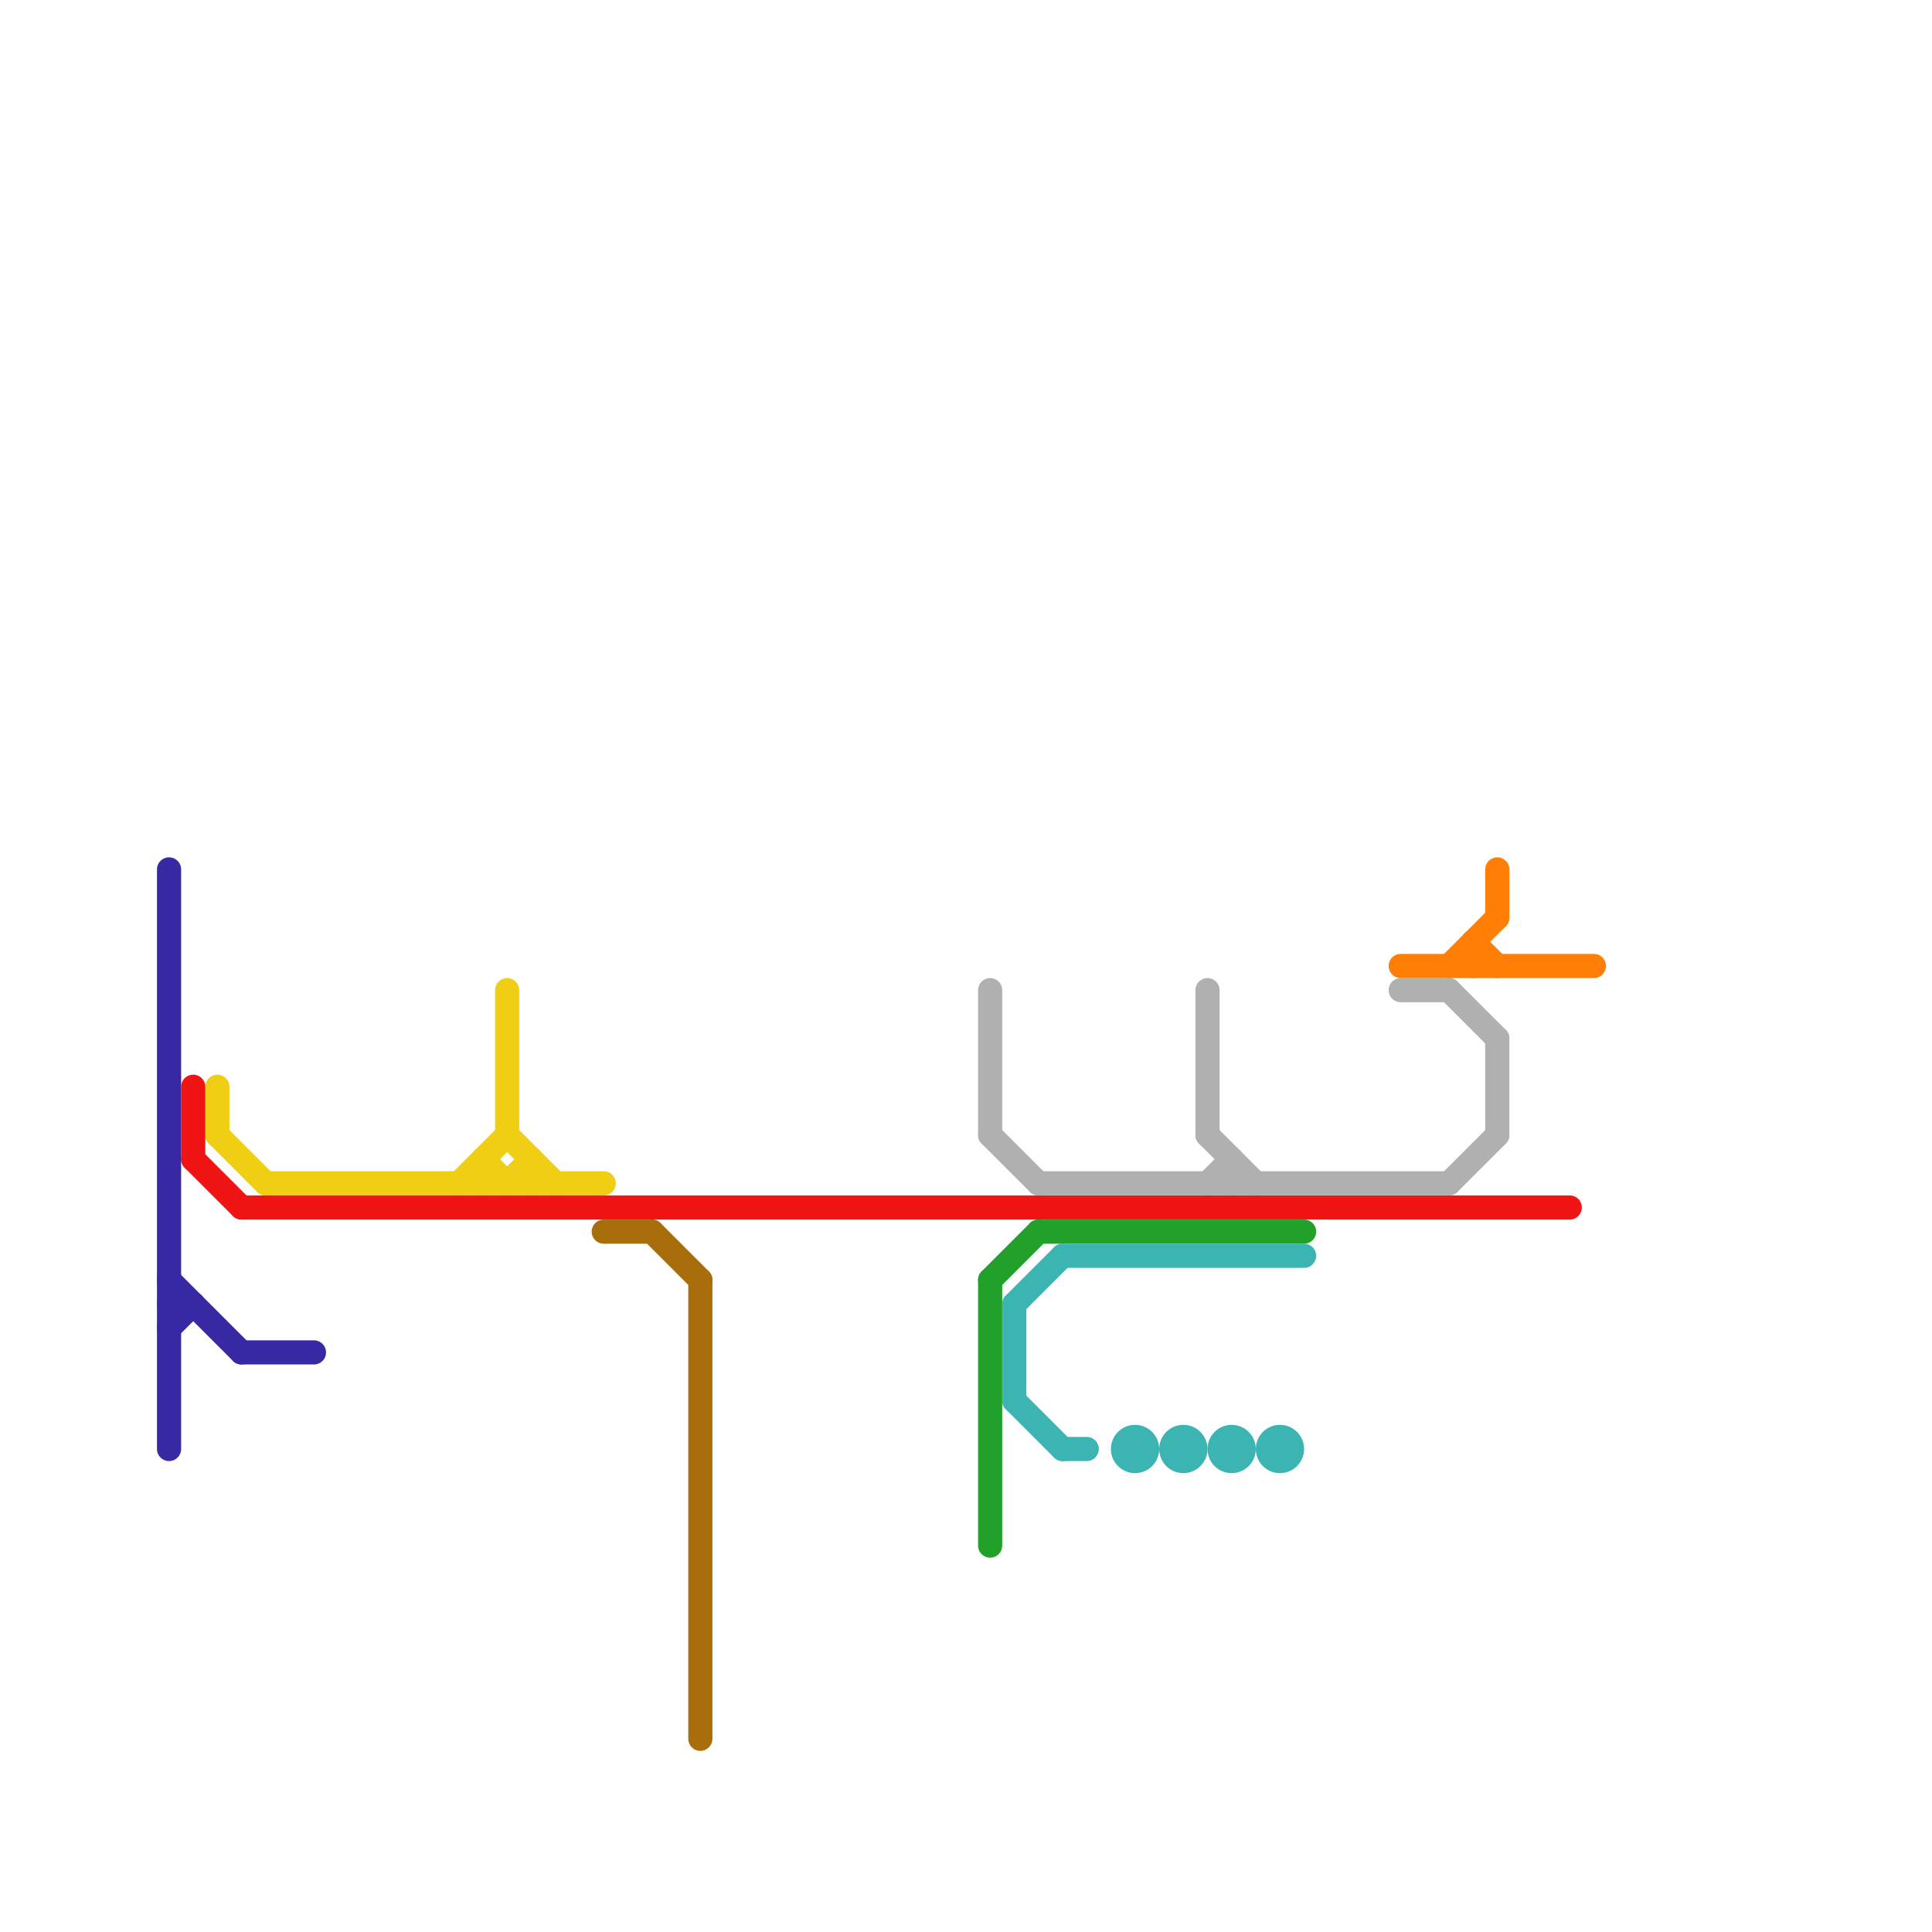 
<svg version="1.1" xmlns="http://www.w3.org/2000/svg" viewBox="0 0 80 80">
<style>text { font: 1px Helvetica; font-weight: 600; white-space: pre; dominant-baseline: central; } line { stroke-width: 1; fill: none; stroke-linecap: round; stroke-linejoin: round; } .c0 { stroke: #f0ce14 } .c1 { stroke: #f01414 } .c2 { stroke: #3729a3 } .c3 { stroke: #a86e0b } .c4 { stroke: #b0b0b0 } .c5 { stroke: #21a129 } .c6 { stroke: #3cb4b2 } .c7 { stroke: #ff7e05 }</style><defs><g id="wm-xf"><circle r="1.2" fill="#000"/><circle r="0.9" fill="#fff"/><circle r="0.6" fill="#000"/><circle r="0.3" fill="#fff"/></g><g id="wm"><circle r="0.6" fill="#000"/><circle r="0.3" fill="#fff"/></g></defs><line class="c0" x1="11" y1="49" x2="25" y2="49"/><line class="c0" x1="20" y1="48" x2="21" y2="49"/><line class="c0" x1="21" y1="49" x2="22" y2="48"/><line class="c0" x1="20" y1="48" x2="20" y2="49"/><line class="c0" x1="22" y1="48" x2="22" y2="49"/><line class="c0" x1="19" y1="49" x2="21" y2="47"/><line class="c0" x1="9" y1="47" x2="11" y2="49"/><line class="c0" x1="21" y1="47" x2="23" y2="49"/><line class="c0" x1="9" y1="45" x2="9" y2="47"/><line class="c0" x1="21" y1="41" x2="21" y2="47"/><line class="c1" x1="8" y1="45" x2="8" y2="48"/><line class="c1" x1="8" y1="48" x2="10" y2="50"/><line class="c1" x1="10" y1="50" x2="65" y2="50"/><line class="c2" x1="7" y1="54" x2="8" y2="54"/><line class="c2" x1="10" y1="56" x2="13" y2="56"/><line class="c2" x1="7" y1="36" x2="7" y2="60"/><line class="c2" x1="7" y1="55" x2="8" y2="54"/><line class="c2" x1="7" y1="53" x2="10" y2="56"/><line class="c3" x1="25" y1="51" x2="27" y2="51"/><line class="c3" x1="29" y1="53" x2="29" y2="72"/><line class="c3" x1="27" y1="51" x2="29" y2="53"/><line class="c4" x1="60" y1="41" x2="62" y2="43"/><line class="c4" x1="60" y1="49" x2="62" y2="47"/><line class="c4" x1="41" y1="41" x2="41" y2="47"/><line class="c4" x1="50" y1="49" x2="51" y2="48"/><line class="c4" x1="51" y1="48" x2="51" y2="49"/><line class="c4" x1="50" y1="47" x2="52" y2="49"/><line class="c4" x1="41" y1="47" x2="43" y2="49"/><line class="c4" x1="62" y1="43" x2="62" y2="47"/><line class="c4" x1="43" y1="49" x2="60" y2="49"/><line class="c4" x1="50" y1="41" x2="50" y2="47"/><line class="c4" x1="58" y1="41" x2="60" y2="41"/><line class="c5" x1="41" y1="53" x2="43" y2="51"/><line class="c5" x1="43" y1="51" x2="54" y2="51"/><line class="c5" x1="41" y1="53" x2="41" y2="64"/><line class="c6" x1="44" y1="60" x2="45" y2="60"/><line class="c6" x1="44" y1="52" x2="54" y2="52"/><line class="c6" x1="42" y1="54" x2="42" y2="58"/><line class="c6" x1="42" y1="54" x2="44" y2="52"/><line class="c6" x1="42" y1="58" x2="44" y2="60"/><circle cx="51" cy="60" r="1" fill="#3cb4b2" /><circle cx="49" cy="60" r="1" fill="#3cb4b2" /><circle cx="47" cy="60" r="1" fill="#3cb4b2" /><circle cx="53" cy="60" r="1" fill="#3cb4b2" /><line class="c7" x1="58" y1="40" x2="66" y2="40"/><line class="c7" x1="62" y1="36" x2="62" y2="38"/><line class="c7" x1="61" y1="39" x2="62" y2="40"/><line class="c7" x1="60" y1="40" x2="62" y2="38"/><line class="c7" x1="61" y1="39" x2="61" y2="40"/>
</svg>
